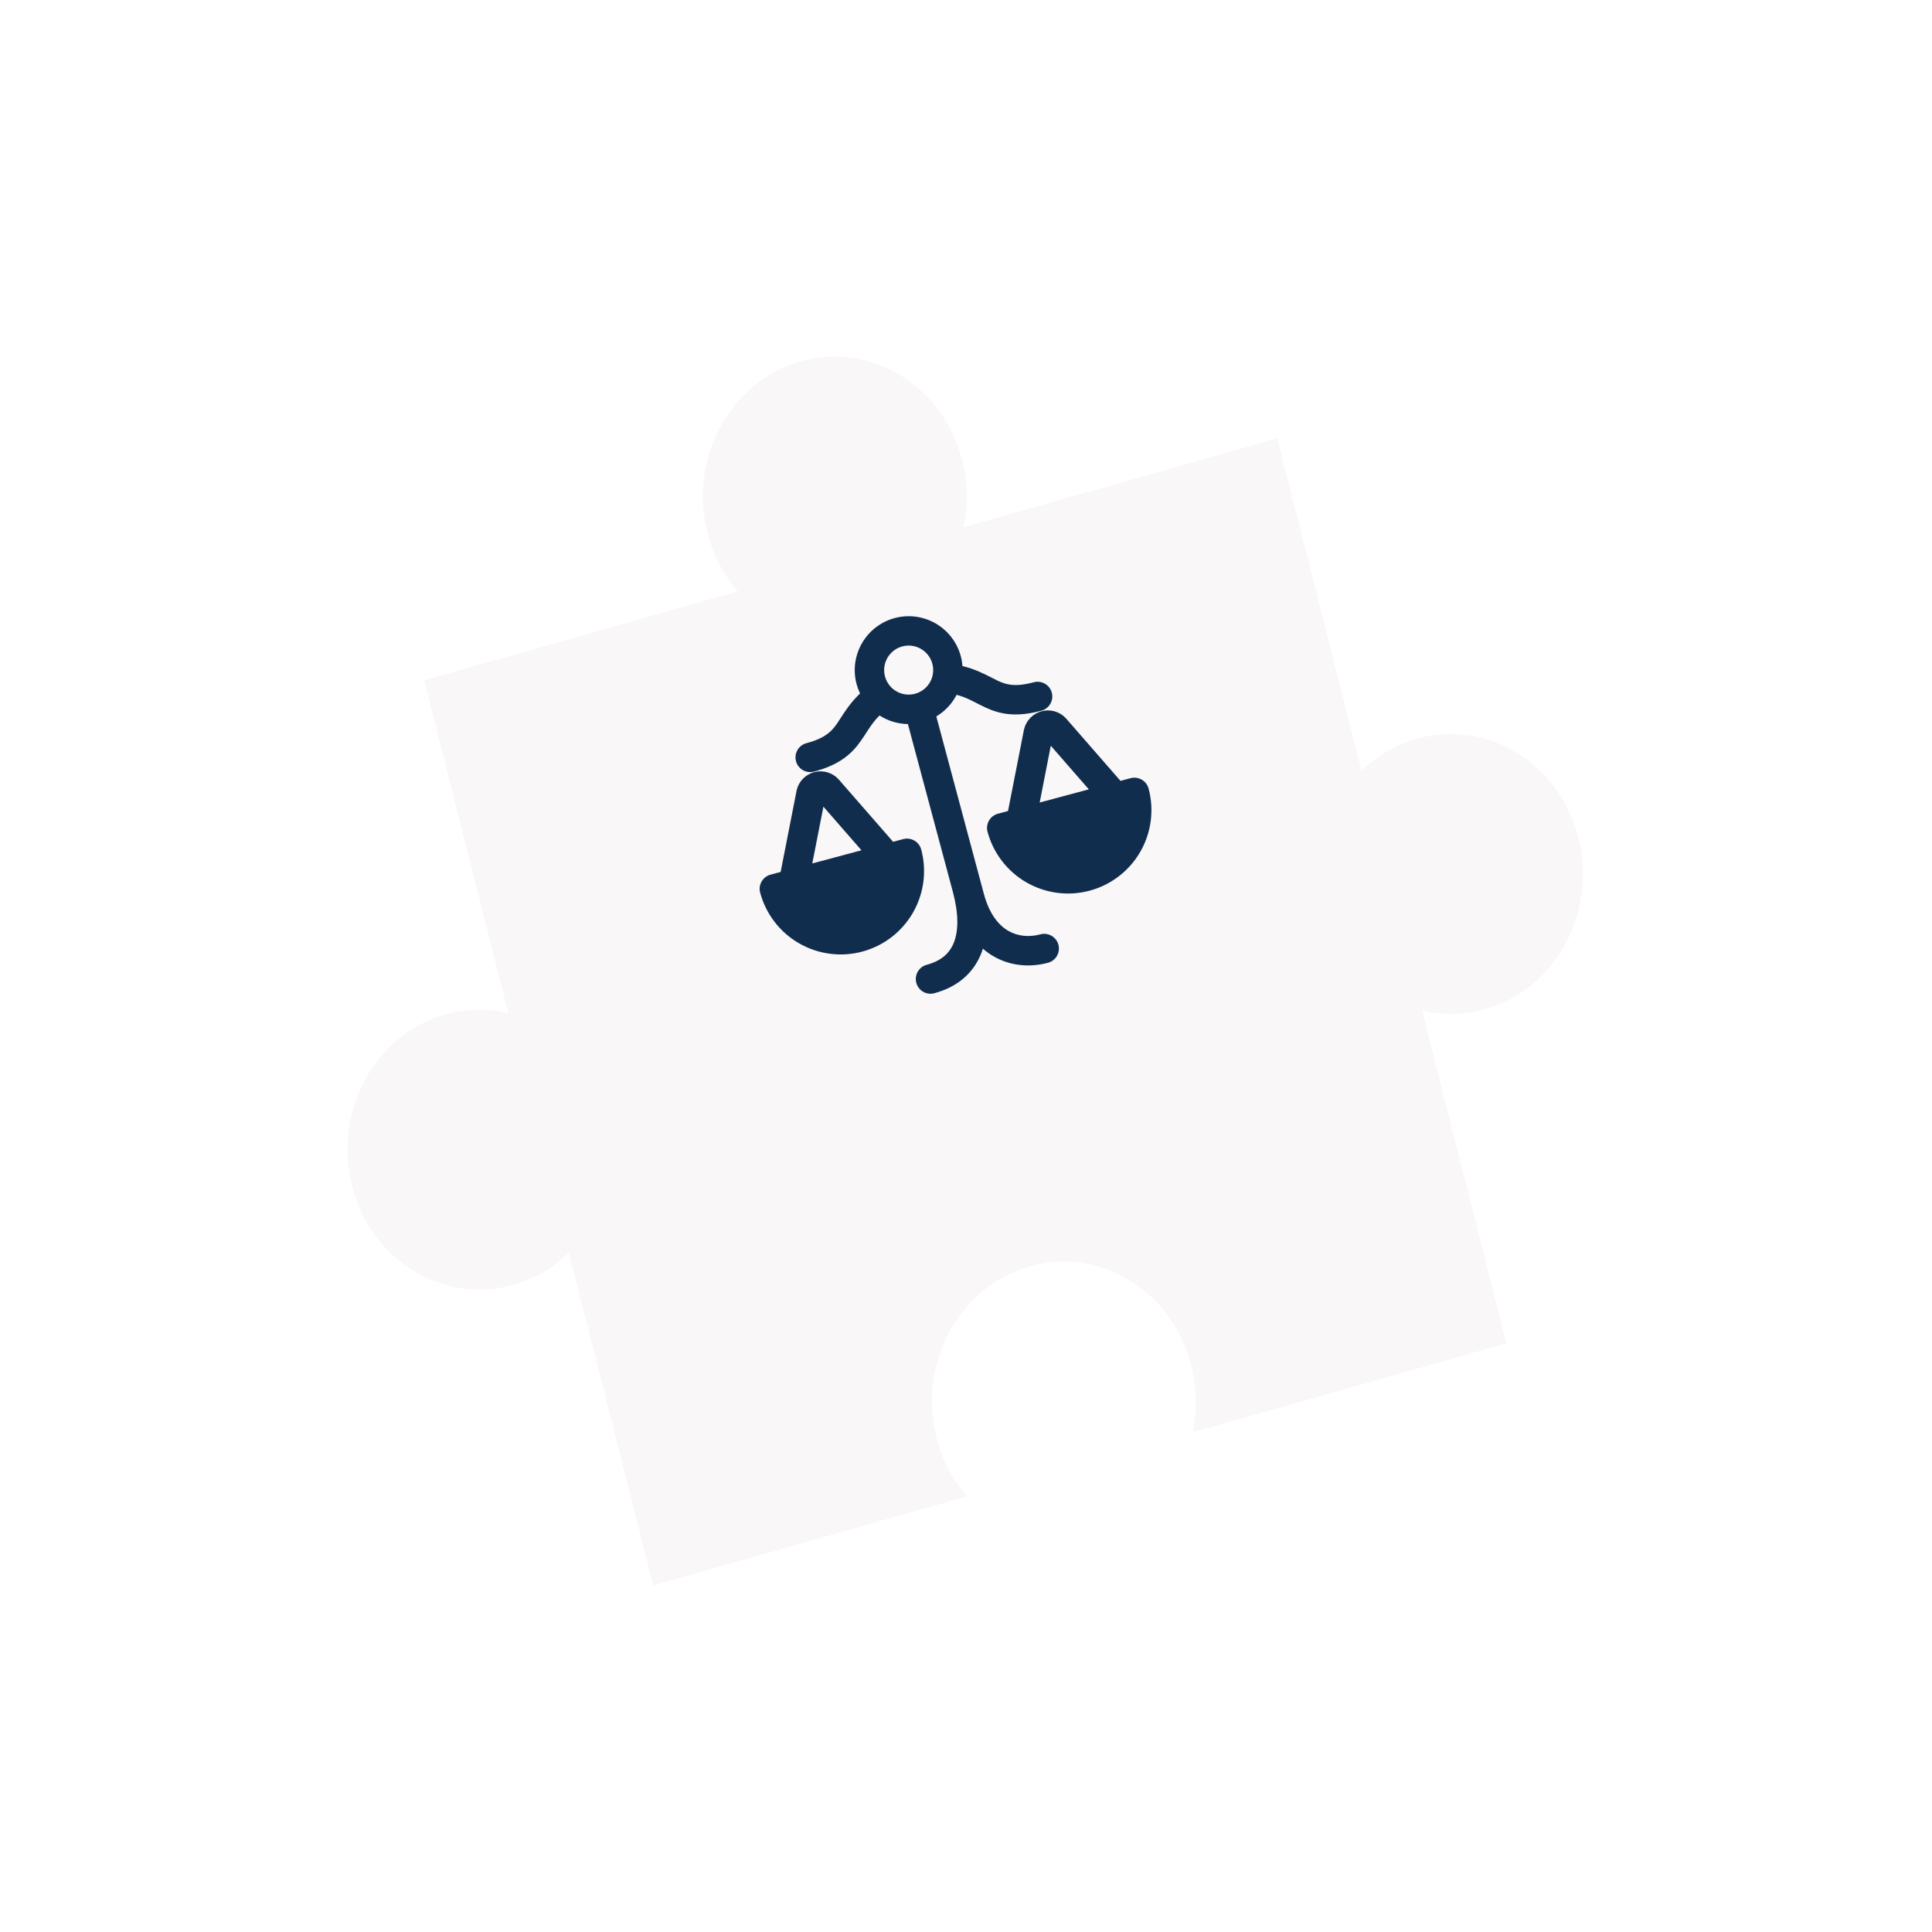 <svg width="134" height="134" viewBox="0 0 134 134" fill="none" xmlns="http://www.w3.org/2000/svg">
<g filter="url(#filter0_d_4064_697)">
<path d="M55.53 17.066C60.409 15.682 65.426 18.755 66.736 23.931C67.135 25.505 67.144 27.091 66.827 28.577L88.591 22.402L94.433 45.487C95.487 44.454 96.786 43.669 98.27 43.248C103.149 41.864 108.167 44.937 109.476 50.113C110.786 55.288 107.892 60.606 103.013 61.99C101.529 62.411 100.033 62.419 98.632 62.082L104.474 85.168L82.71 91.342C83.027 89.857 83.018 88.27 82.62 86.696C81.31 81.521 76.293 78.447 71.414 79.832C66.534 81.216 63.641 86.534 64.95 91.709C65.349 93.283 66.09 94.662 67.066 95.781L45.302 101.955L39.46 78.87C38.406 79.904 37.106 80.689 35.623 81.11C30.743 82.494 25.726 79.421 24.416 74.245C23.107 69.069 26 63.752 30.88 62.367C32.363 61.946 33.859 61.938 35.261 62.275L29.418 39.19L51.182 33.015C50.206 31.896 49.465 30.518 49.067 28.944C47.757 23.768 50.651 18.45 55.53 17.066Z" fill="#F9F7F7"/>
</g>
<g clip-path="url(#clip0_4064_697)">
<path d="M59.41 47.445C59.276 46.942 59.248 46.417 59.328 45.903C59.409 45.389 59.596 44.897 59.877 44.459C60.158 44.022 60.527 43.647 60.961 43.36C61.395 43.073 61.884 42.88 62.397 42.793C62.91 42.706 63.436 42.726 63.94 42.853C64.445 42.981 64.917 43.212 65.327 43.532C65.737 43.852 66.076 44.254 66.322 44.713C66.568 45.171 66.716 45.676 66.755 46.195C67.625 46.406 68.285 46.747 68.79 47.007C68.949 47.091 69.092 47.163 69.221 47.223C69.547 47.373 69.838 47.47 70.189 47.502C70.544 47.533 71.018 47.504 71.701 47.32C71.962 47.25 72.241 47.287 72.475 47.422C72.71 47.558 72.881 47.781 72.951 48.042C73.021 48.303 72.984 48.582 72.849 48.816C72.713 49.051 72.491 49.222 72.229 49.292C71.372 49.521 70.652 49.593 70.004 49.534C69.35 49.474 68.825 49.287 68.369 49.078C68.146 48.974 67.926 48.866 67.708 48.752C67.264 48.525 66.879 48.327 66.347 48.193C66.027 48.813 65.54 49.332 64.941 49.69L68.235 61.983C68.621 63.423 69.283 64.186 69.938 64.564C70.603 64.948 71.39 65.011 72.16 64.804C72.422 64.734 72.7 64.771 72.934 64.906C73.169 65.041 73.34 65.264 73.41 65.526C73.48 65.787 73.443 66.066 73.308 66.3C73.173 66.534 72.95 66.706 72.688 66.776C71.489 67.097 70.128 67.031 68.917 66.332C68.655 66.182 68.407 66.004 68.173 65.799C68.142 65.895 68.109 65.988 68.075 66.079C67.53 67.5 66.396 68.462 64.803 68.888C64.542 68.958 64.263 68.922 64.029 68.787C63.794 68.651 63.623 68.428 63.553 68.167C63.483 67.905 63.52 67.627 63.655 67.392C63.791 67.158 64.014 66.987 64.275 66.917C65.311 66.64 65.884 66.089 66.17 65.347C66.477 64.548 66.499 63.389 66.088 61.854L62.97 50.219C62.272 50.209 61.591 50.003 61.004 49.626C60.61 50.006 60.376 50.372 60.104 50.79C59.982 50.98 59.852 51.181 59.695 51.402C59.405 51.812 59.045 52.236 58.507 52.615C57.975 52.99 57.316 53.288 56.459 53.517C56.197 53.587 55.919 53.551 55.685 53.415C55.45 53.28 55.279 53.057 55.209 52.796C55.139 52.534 55.176 52.256 55.311 52.022C55.446 51.787 55.669 51.616 55.931 51.546C56.614 51.363 57.04 51.153 57.332 50.945C57.619 50.744 57.822 50.515 58.031 50.223C58.112 50.105 58.201 49.971 58.296 49.819C58.602 49.343 59.004 48.715 59.652 48.098C59.553 47.888 59.472 47.669 59.41 47.445ZM62.583 44.834C62.148 44.95 61.776 45.235 61.551 45.626C61.325 46.017 61.264 46.481 61.381 46.916C61.498 47.352 61.783 47.724 62.173 47.949C62.564 48.175 63.028 48.236 63.464 48.119C63.899 48.002 64.271 47.717 64.496 47.327C64.722 46.936 64.783 46.472 64.666 46.036C64.549 45.6 64.264 45.229 63.874 45.004C63.483 44.778 63.019 44.717 62.583 44.834Z" fill="#112D4E"/>
<path d="M58.167 54.056L61.945 58.386L62.644 58.199C62.905 58.129 63.184 58.165 63.418 58.301C63.652 58.436 63.824 58.659 63.894 58.92C64.29 60.402 64.083 61.98 63.316 63.308C62.549 64.636 61.286 65.605 59.805 66.002C58.323 66.399 56.745 66.191 55.417 65.424C54.089 64.658 53.12 63.395 52.723 61.913C52.653 61.652 52.69 61.373 52.825 61.139C52.96 60.905 53.183 60.734 53.444 60.664L54.144 60.476L55.25 54.837L55.26 54.785C55.334 54.487 55.489 54.214 55.706 53.996C55.924 53.779 56.197 53.624 56.495 53.549C56.794 53.474 57.107 53.482 57.402 53.571C57.697 53.66 57.96 53.828 58.167 54.056ZM57.111 55.949L56.338 59.888L59.75 58.974L57.111 55.949ZM77.715 54.16L73.939 49.83L73.903 49.79C73.689 49.569 73.419 49.41 73.122 49.331C72.825 49.251 72.511 49.254 72.216 49.338C71.92 49.422 71.652 49.585 71.442 49.81C71.231 50.034 71.085 50.311 71.02 50.612L69.914 56.251L69.215 56.438C68.953 56.508 68.731 56.679 68.595 56.913C68.46 57.148 68.423 57.426 68.493 57.688C68.89 59.169 69.859 60.432 71.187 61.199C72.516 61.966 74.094 62.173 75.575 61.776C77.056 61.38 78.319 60.41 79.086 59.082C79.853 57.754 80.061 56.176 79.664 54.695C79.594 54.433 79.423 54.21 79.188 54.075C78.954 53.94 78.675 53.903 78.414 53.973L77.715 54.16ZM75.52 54.748L72.11 55.662L72.881 51.723L75.52 54.748Z" fill="#112D4E"/>
</g>
<defs>
<filter id="filter0_d_4064_697" x="0.101" y="0.734" width="133.69" height="133.221" filterUnits="userSpaceOnUse" color-interpolation-filters="sRGB">
<feFlood flood-opacity="0" result="BackgroundImageFix"/>
<feColorMatrix in="SourceAlpha" type="matrix" values="0 0 0 0 0 0 0 0 0 0 0 0 0 0 0 0 0 0 127 0" result="hardAlpha"/>
<feOffset dy="8"/>
<feGaussianBlur stdDeviation="12"/>
<feComposite in2="hardAlpha" operator="out"/>
<feColorMatrix type="matrix" values="0 0 0 0 0 0 0 0 0 0 0 0 0 0 0 0 0 0 0.25 0"/>
<feBlend mode="normal" in2="BackgroundImageFix" result="effect1_dropShadow_4064_697"/>
<feBlend mode="normal" in="SourceGraphic" in2="effect1_dropShadow_4064_697" result="shape"/>
</filter>
<clipPath id="clip0_4064_697">
<rect width="32.653" height="32.653" fill="white" transform="translate(45.492 44.131) rotate(-15)"/>
</clipPath>
</defs>
</svg>
